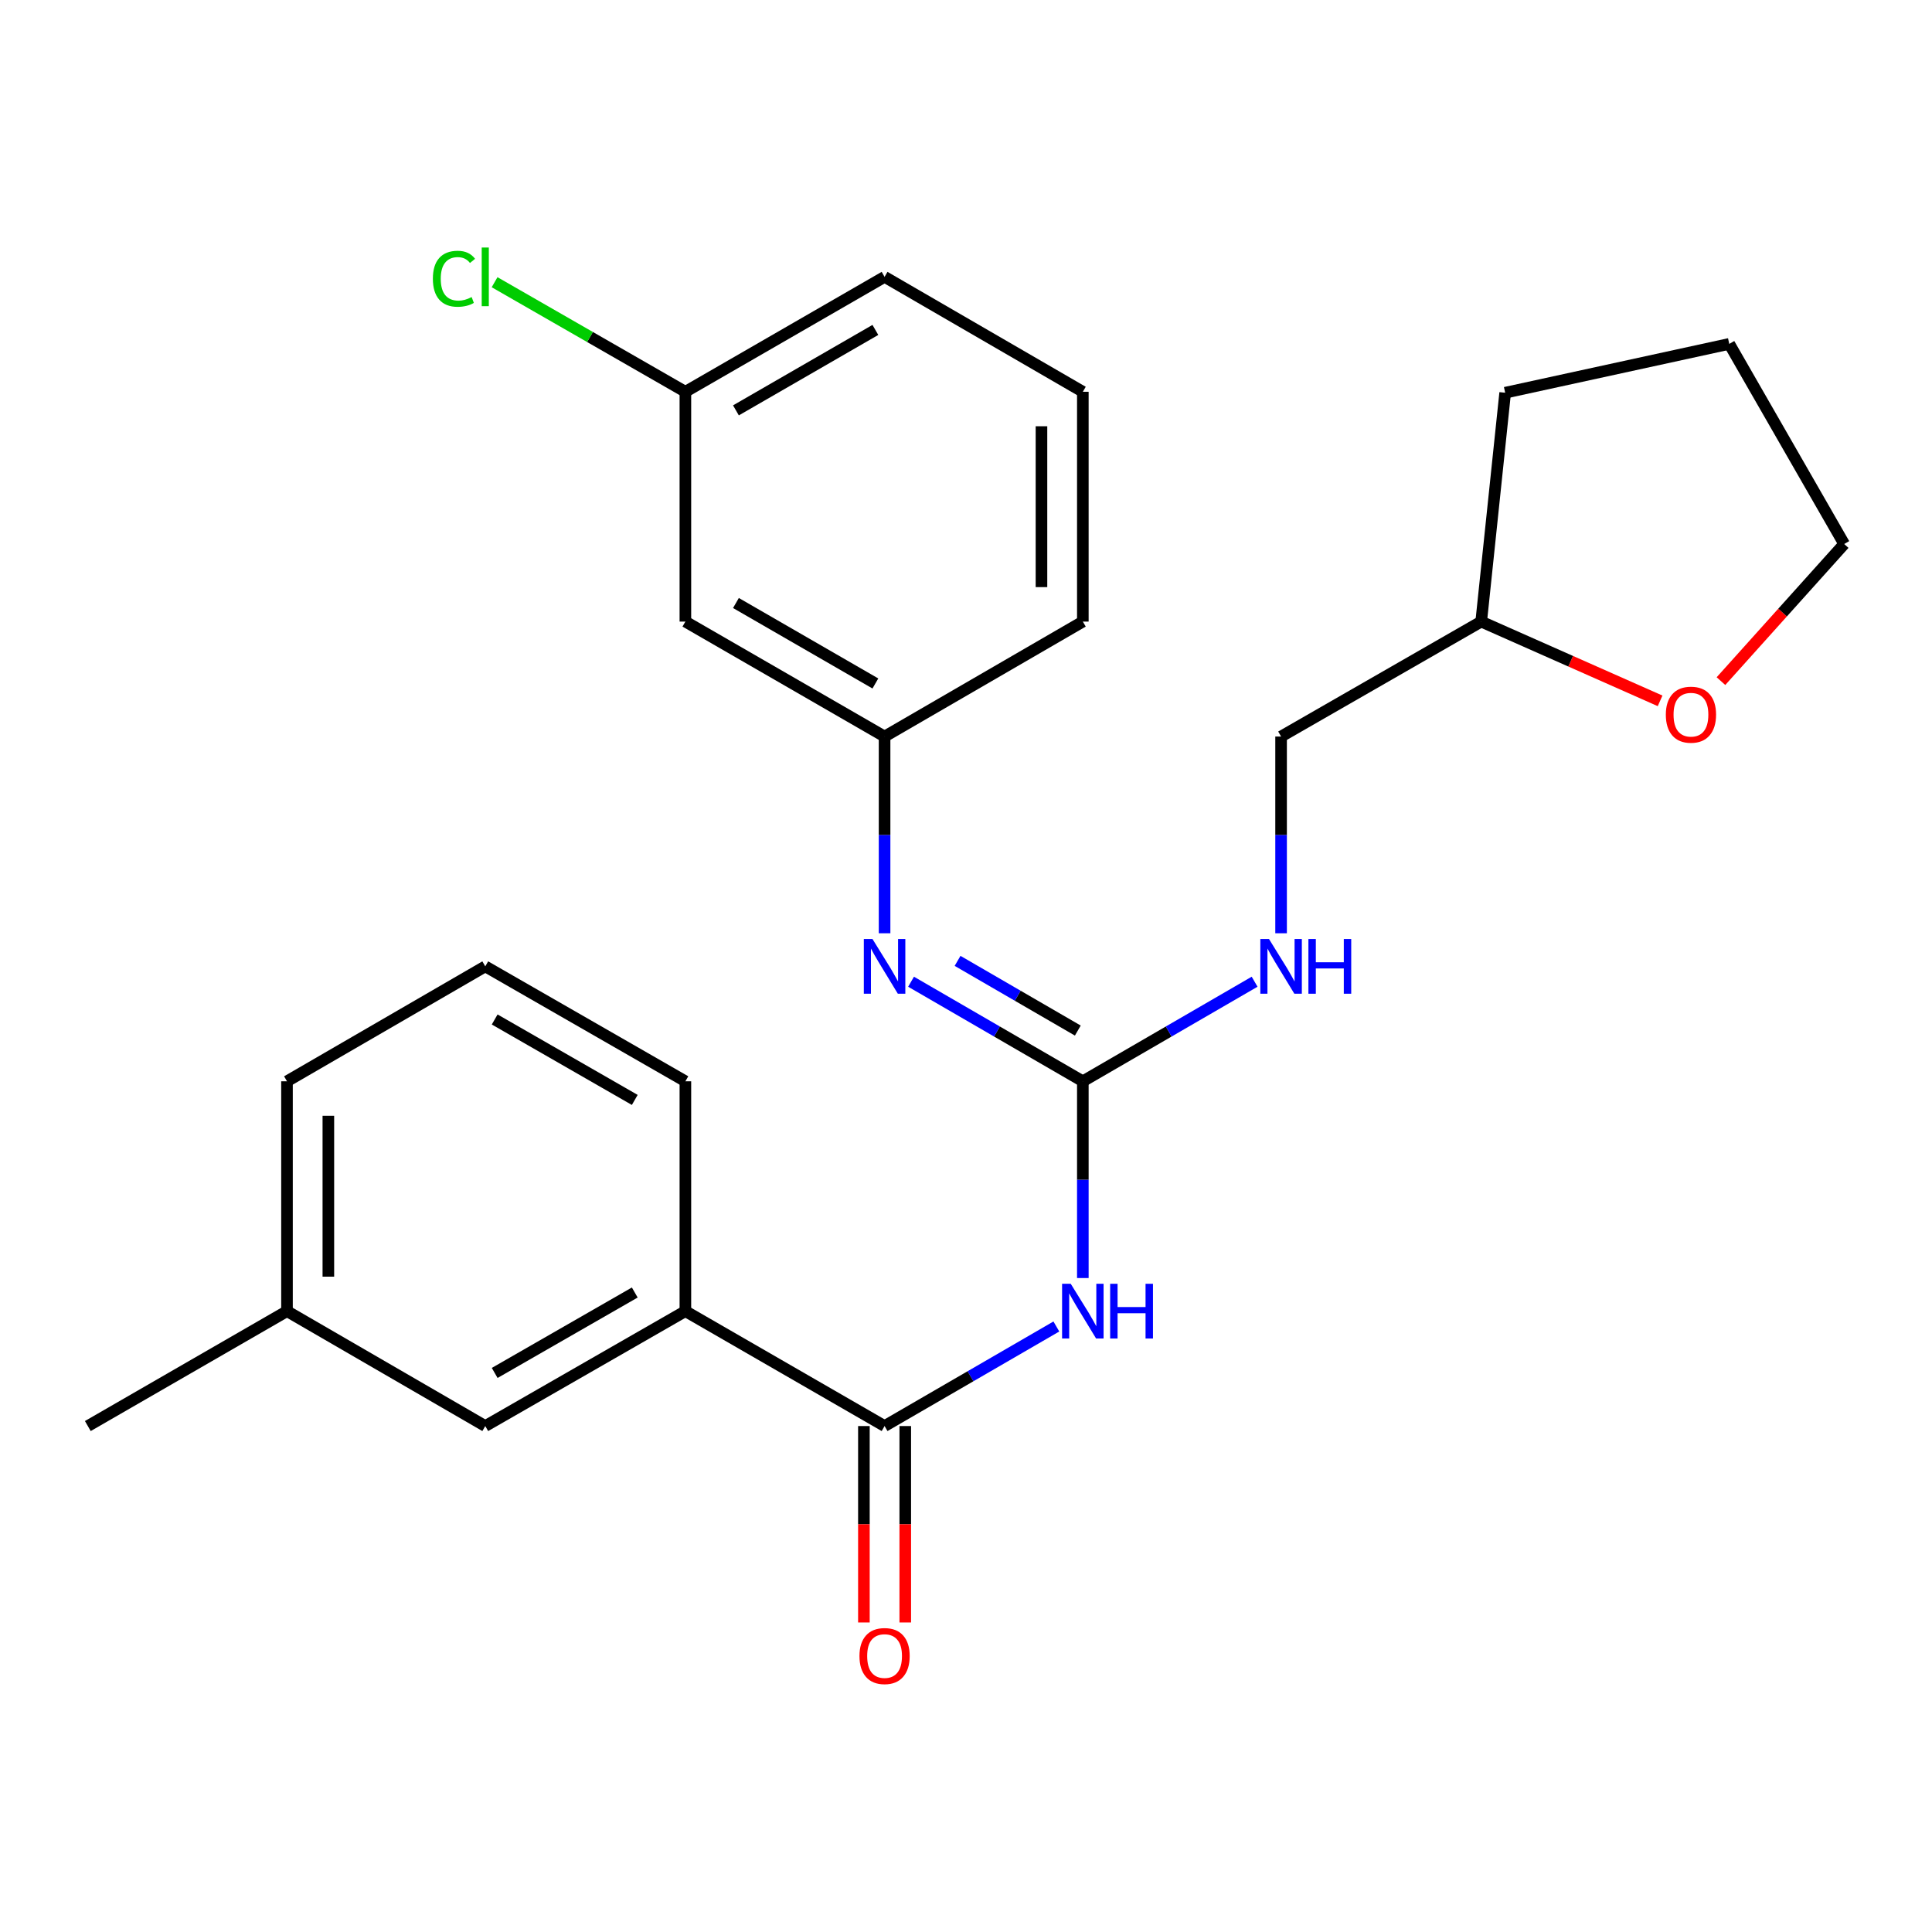 <?xml version='1.0' encoding='iso-8859-1'?>
<svg version='1.1' baseProfile='full'
              xmlns='http://www.w3.org/2000/svg'
                      xmlns:rdkit='http://www.rdkit.org/xml'
                      xmlns:xlink='http://www.w3.org/1999/xlink'
                  xml:space='preserve'
width='1000px' height='1000px' viewBox='0 0 1000 1000'>
<!-- END OF HEADER -->
<rect style='opacity:1.0;fill:#FFFFFF;stroke:none' width='1000' height='1000' x='0' y='0'> </rect>
<path class='bond-0' d='M 560.473,661.513 L 560.473,610.595' style='fill:none;fill-rule:evenodd;stroke:#0000FF;stroke-width:6px;stroke-linecap:butt;stroke-linejoin:miter;stroke-opacity:1' />
<path class='bond-0' d='M 560.473,610.595 L 560.473,559.676' style='fill:none;fill-rule:evenodd;stroke:#000000;stroke-width:6px;stroke-linecap:butt;stroke-linejoin:miter;stroke-opacity:1' />
<path class='bond-1' d='M 546.768,686.591 L 502.312,712.356' style='fill:none;fill-rule:evenodd;stroke:#0000FF;stroke-width:6px;stroke-linecap:butt;stroke-linejoin:miter;stroke-opacity:1' />
<path class='bond-1' d='M 502.312,712.356 L 457.857,738.121' style='fill:none;fill-rule:evenodd;stroke:#000000;stroke-width:6px;stroke-linecap:butt;stroke-linejoin:miter;stroke-opacity:1' />
<path class='bond-2' d='M 560.473,559.676 L 516.018,533.906' style='fill:none;fill-rule:evenodd;stroke:#000000;stroke-width:6px;stroke-linecap:butt;stroke-linejoin:miter;stroke-opacity:1' />
<path class='bond-2' d='M 516.018,533.906 L 471.562,508.136' style='fill:none;fill-rule:evenodd;stroke:#0000FF;stroke-width:6px;stroke-linecap:butt;stroke-linejoin:miter;stroke-opacity:1' />
<path class='bond-2' d='M 557.874,533.422 L 526.755,515.383' style='fill:none;fill-rule:evenodd;stroke:#000000;stroke-width:6px;stroke-linecap:butt;stroke-linejoin:miter;stroke-opacity:1' />
<path class='bond-2' d='M 526.755,515.383 L 495.637,497.344' style='fill:none;fill-rule:evenodd;stroke:#0000FF;stroke-width:6px;stroke-linecap:butt;stroke-linejoin:miter;stroke-opacity:1' />
<path class='bond-4' d='M 560.473,559.676 L 604.928,533.906' style='fill:none;fill-rule:evenodd;stroke:#000000;stroke-width:6px;stroke-linecap:butt;stroke-linejoin:miter;stroke-opacity:1' />
<path class='bond-4' d='M 604.928,533.906 L 649.383,508.136' style='fill:none;fill-rule:evenodd;stroke:#0000FF;stroke-width:6px;stroke-linecap:butt;stroke-linejoin:miter;stroke-opacity:1' />
<path class='bond-3' d='M 457.857,738.121 L 354.753,678.648' style='fill:none;fill-rule:evenodd;stroke:#000000;stroke-width:6px;stroke-linecap:butt;stroke-linejoin:miter;stroke-opacity:1' />
<path class='bond-6' d='M 447.152,738.121 L 447.152,788.954' style='fill:none;fill-rule:evenodd;stroke:#000000;stroke-width:6px;stroke-linecap:butt;stroke-linejoin:miter;stroke-opacity:1' />
<path class='bond-6' d='M 447.152,788.954 L 447.152,839.787' style='fill:none;fill-rule:evenodd;stroke:#FF0000;stroke-width:6px;stroke-linecap:butt;stroke-linejoin:miter;stroke-opacity:1' />
<path class='bond-6' d='M 468.562,738.121 L 468.562,788.954' style='fill:none;fill-rule:evenodd;stroke:#000000;stroke-width:6px;stroke-linecap:butt;stroke-linejoin:miter;stroke-opacity:1' />
<path class='bond-6' d='M 468.562,788.954 L 468.562,839.787' style='fill:none;fill-rule:evenodd;stroke:#FF0000;stroke-width:6px;stroke-linecap:butt;stroke-linejoin:miter;stroke-opacity:1' />
<path class='bond-5' d='M 457.857,483.057 L 457.857,432.144' style='fill:none;fill-rule:evenodd;stroke:#0000FF;stroke-width:6px;stroke-linecap:butt;stroke-linejoin:miter;stroke-opacity:1' />
<path class='bond-5' d='M 457.857,432.144 L 457.857,381.232' style='fill:none;fill-rule:evenodd;stroke:#000000;stroke-width:6px;stroke-linecap:butt;stroke-linejoin:miter;stroke-opacity:1' />
<path class='bond-7' d='M 354.753,678.648 L 251.174,738.121' style='fill:none;fill-rule:evenodd;stroke:#000000;stroke-width:6px;stroke-linecap:butt;stroke-linejoin:miter;stroke-opacity:1' />
<path class='bond-7' d='M 328.555,669.001 L 256.05,710.633' style='fill:none;fill-rule:evenodd;stroke:#000000;stroke-width:6px;stroke-linecap:butt;stroke-linejoin:miter;stroke-opacity:1' />
<path class='bond-15' d='M 354.753,678.648 L 354.753,559.676' style='fill:none;fill-rule:evenodd;stroke:#000000;stroke-width:6px;stroke-linecap:butt;stroke-linejoin:miter;stroke-opacity:1' />
<path class='bond-11' d='M 663.089,483.057 L 663.089,432.144' style='fill:none;fill-rule:evenodd;stroke:#0000FF;stroke-width:6px;stroke-linecap:butt;stroke-linejoin:miter;stroke-opacity:1' />
<path class='bond-11' d='M 663.089,432.144 L 663.089,381.232' style='fill:none;fill-rule:evenodd;stroke:#000000;stroke-width:6px;stroke-linecap:butt;stroke-linejoin:miter;stroke-opacity:1' />
<path class='bond-8' d='M 457.857,381.232 L 354.753,321.734' style='fill:none;fill-rule:evenodd;stroke:#000000;stroke-width:6px;stroke-linecap:butt;stroke-linejoin:miter;stroke-opacity:1' />
<path class='bond-8' d='M 453.093,353.763 L 380.92,312.114' style='fill:none;fill-rule:evenodd;stroke:#000000;stroke-width:6px;stroke-linecap:butt;stroke-linejoin:miter;stroke-opacity:1' />
<path class='bond-18' d='M 457.857,381.232 L 560.473,321.734' style='fill:none;fill-rule:evenodd;stroke:#000000;stroke-width:6px;stroke-linecap:butt;stroke-linejoin:miter;stroke-opacity:1' />
<path class='bond-12' d='M 251.174,738.121 L 148.546,678.648' style='fill:none;fill-rule:evenodd;stroke:#000000;stroke-width:6px;stroke-linecap:butt;stroke-linejoin:miter;stroke-opacity:1' />
<path class='bond-10' d='M 354.753,321.734 L 354.753,202.787' style='fill:none;fill-rule:evenodd;stroke:#000000;stroke-width:6px;stroke-linecap:butt;stroke-linejoin:miter;stroke-opacity:1' />
<path class='bond-9' d='M 859.263,362.761 L 812.965,342.248' style='fill:none;fill-rule:evenodd;stroke:#FF0000;stroke-width:6px;stroke-linecap:butt;stroke-linejoin:miter;stroke-opacity:1' />
<path class='bond-9' d='M 812.965,342.248 L 766.668,321.734' style='fill:none;fill-rule:evenodd;stroke:#000000;stroke-width:6px;stroke-linecap:butt;stroke-linejoin:miter;stroke-opacity:1' />
<path class='bond-19' d='M 890.766,352.55 L 922.656,317.064' style='fill:none;fill-rule:evenodd;stroke:#FF0000;stroke-width:6px;stroke-linecap:butt;stroke-linejoin:miter;stroke-opacity:1' />
<path class='bond-19' d='M 922.656,317.064 L 954.545,281.578' style='fill:none;fill-rule:evenodd;stroke:#000000;stroke-width:6px;stroke-linecap:butt;stroke-linejoin:miter;stroke-opacity:1' />
<path class='bond-14' d='M 354.753,202.787 L 305.377,174.43' style='fill:none;fill-rule:evenodd;stroke:#000000;stroke-width:6px;stroke-linecap:butt;stroke-linejoin:miter;stroke-opacity:1' />
<path class='bond-14' d='M 305.377,174.43 L 256,146.073' style='fill:none;fill-rule:evenodd;stroke:#00CC00;stroke-width:6px;stroke-linecap:butt;stroke-linejoin:miter;stroke-opacity:1' />
<path class='bond-27' d='M 354.753,202.787 L 457.857,143.301' style='fill:none;fill-rule:evenodd;stroke:#000000;stroke-width:6px;stroke-linecap:butt;stroke-linejoin:miter;stroke-opacity:1' />
<path class='bond-27' d='M 380.919,212.409 L 453.091,170.769' style='fill:none;fill-rule:evenodd;stroke:#000000;stroke-width:6px;stroke-linecap:butt;stroke-linejoin:miter;stroke-opacity:1' />
<path class='bond-13' d='M 663.089,381.232 L 766.668,321.734' style='fill:none;fill-rule:evenodd;stroke:#000000;stroke-width:6px;stroke-linecap:butt;stroke-linejoin:miter;stroke-opacity:1' />
<path class='bond-22' d='M 148.546,678.648 L 45.455,738.121' style='fill:none;fill-rule:evenodd;stroke:#000000;stroke-width:6px;stroke-linecap:butt;stroke-linejoin:miter;stroke-opacity:1' />
<path class='bond-25' d='M 148.546,678.648 L 148.546,559.676' style='fill:none;fill-rule:evenodd;stroke:#000000;stroke-width:6px;stroke-linecap:butt;stroke-linejoin:miter;stroke-opacity:1' />
<path class='bond-25' d='M 169.957,660.802 L 169.957,577.522' style='fill:none;fill-rule:evenodd;stroke:#000000;stroke-width:6px;stroke-linecap:butt;stroke-linejoin:miter;stroke-opacity:1' />
<path class='bond-23' d='M 766.668,321.734 L 779.074,203.275' style='fill:none;fill-rule:evenodd;stroke:#000000;stroke-width:6px;stroke-linecap:butt;stroke-linejoin:miter;stroke-opacity:1' />
<path class='bond-16' d='M 354.753,559.676 L 251.174,500.191' style='fill:none;fill-rule:evenodd;stroke:#000000;stroke-width:6px;stroke-linecap:butt;stroke-linejoin:miter;stroke-opacity:1' />
<path class='bond-16' d='M 328.554,569.32 L 256.048,527.68' style='fill:none;fill-rule:evenodd;stroke:#000000;stroke-width:6px;stroke-linecap:butt;stroke-linejoin:miter;stroke-opacity:1' />
<path class='bond-21' d='M 251.174,500.191 L 148.546,559.676' style='fill:none;fill-rule:evenodd;stroke:#000000;stroke-width:6px;stroke-linecap:butt;stroke-linejoin:miter;stroke-opacity:1' />
<path class='bond-17' d='M 560.473,202.787 L 560.473,321.734' style='fill:none;fill-rule:evenodd;stroke:#000000;stroke-width:6px;stroke-linecap:butt;stroke-linejoin:miter;stroke-opacity:1' />
<path class='bond-17' d='M 539.062,220.629 L 539.062,303.892' style='fill:none;fill-rule:evenodd;stroke:#000000;stroke-width:6px;stroke-linecap:butt;stroke-linejoin:miter;stroke-opacity:1' />
<path class='bond-20' d='M 560.473,202.787 L 457.857,143.301' style='fill:none;fill-rule:evenodd;stroke:#000000;stroke-width:6px;stroke-linecap:butt;stroke-linejoin:miter;stroke-opacity:1' />
<path class='bond-26' d='M 954.545,281.578 L 895.06,177.998' style='fill:none;fill-rule:evenodd;stroke:#000000;stroke-width:6px;stroke-linecap:butt;stroke-linejoin:miter;stroke-opacity:1' />
<path class='bond-24' d='M 779.074,203.275 L 895.06,177.998' style='fill:none;fill-rule:evenodd;stroke:#000000;stroke-width:6px;stroke-linecap:butt;stroke-linejoin:miter;stroke-opacity:1' />
<path  class='atom-0' d='M 554.213 664.488
L 563.493 679.488
Q 564.413 680.968, 565.893 683.648
Q 567.373 686.328, 567.453 686.488
L 567.453 664.488
L 571.213 664.488
L 571.213 692.808
L 567.333 692.808
L 557.373 676.408
Q 556.213 674.488, 554.973 672.288
Q 553.773 670.088, 553.413 669.408
L 553.413 692.808
L 549.733 692.808
L 549.733 664.488
L 554.213 664.488
' fill='#0000FF'/>
<path  class='atom-0' d='M 574.613 664.488
L 578.453 664.488
L 578.453 676.528
L 592.933 676.528
L 592.933 664.488
L 596.773 664.488
L 596.773 692.808
L 592.933 692.808
L 592.933 679.728
L 578.453 679.728
L 578.453 692.808
L 574.613 692.808
L 574.613 664.488
' fill='#0000FF'/>
<path  class='atom-3' d='M 451.597 486.031
L 460.877 501.031
Q 461.797 502.511, 463.277 505.191
Q 464.757 507.871, 464.837 508.031
L 464.837 486.031
L 468.597 486.031
L 468.597 514.351
L 464.717 514.351
L 454.757 497.951
Q 453.597 496.031, 452.357 493.831
Q 451.157 491.631, 450.797 490.951
L 450.797 514.351
L 447.117 514.351
L 447.117 486.031
L 451.597 486.031
' fill='#0000FF'/>
<path  class='atom-5' d='M 656.829 486.031
L 666.109 501.031
Q 667.029 502.511, 668.509 505.191
Q 669.989 507.871, 670.069 508.031
L 670.069 486.031
L 673.829 486.031
L 673.829 514.351
L 669.949 514.351
L 659.989 497.951
Q 658.829 496.031, 657.589 493.831
Q 656.389 491.631, 656.029 490.951
L 656.029 514.351
L 652.349 514.351
L 652.349 486.031
L 656.829 486.031
' fill='#0000FF'/>
<path  class='atom-5' d='M 677.229 486.031
L 681.069 486.031
L 681.069 498.071
L 695.549 498.071
L 695.549 486.031
L 699.389 486.031
L 699.389 514.351
L 695.549 514.351
L 695.549 501.271
L 681.069 501.271
L 681.069 514.351
L 677.229 514.351
L 677.229 486.031
' fill='#0000FF'/>
<path  class='atom-7' d='M 444.857 857.161
Q 444.857 850.361, 448.217 846.561
Q 451.577 842.761, 457.857 842.761
Q 464.137 842.761, 467.497 846.561
Q 470.857 850.361, 470.857 857.161
Q 470.857 864.041, 467.457 867.961
Q 464.057 871.841, 457.857 871.841
Q 451.617 871.841, 448.217 867.961
Q 444.857 864.081, 444.857 857.161
M 457.857 868.641
Q 462.177 868.641, 464.497 865.761
Q 466.857 862.841, 466.857 857.161
Q 466.857 851.601, 464.497 848.801
Q 462.177 845.961, 457.857 845.961
Q 453.537 845.961, 451.177 848.761
Q 448.857 851.561, 448.857 857.161
Q 448.857 862.881, 451.177 865.761
Q 453.537 868.641, 457.857 868.641
' fill='#FF0000'/>
<path  class='atom-10' d='M 862.231 369.916
Q 862.231 363.116, 865.591 359.316
Q 868.951 355.516, 875.231 355.516
Q 881.511 355.516, 884.871 359.316
Q 888.231 363.116, 888.231 369.916
Q 888.231 376.796, 884.831 380.716
Q 881.431 384.596, 875.231 384.596
Q 868.991 384.596, 865.591 380.716
Q 862.231 376.836, 862.231 369.916
M 875.231 381.396
Q 879.551 381.396, 881.871 378.516
Q 884.231 375.596, 884.231 369.916
Q 884.231 364.356, 881.871 361.556
Q 879.551 358.716, 875.231 358.716
Q 870.911 358.716, 868.551 361.516
Q 866.231 364.316, 866.231 369.916
Q 866.231 375.636, 868.551 378.516
Q 870.911 381.396, 875.231 381.396
' fill='#FF0000'/>
<path  class='atom-15' d='M 224.054 144.281
Q 224.054 137.241, 227.334 133.561
Q 230.654 129.841, 236.934 129.841
Q 242.774 129.841, 245.894 133.961
L 243.254 136.121
Q 240.974 133.121, 236.934 133.121
Q 232.654 133.121, 230.374 136.001
Q 228.134 138.841, 228.134 144.281
Q 228.134 149.881, 230.454 152.761
Q 232.814 155.641, 237.374 155.641
Q 240.494 155.641, 244.134 153.761
L 245.254 156.761
Q 243.774 157.721, 241.534 158.281
Q 239.294 158.841, 236.814 158.841
Q 230.654 158.841, 227.334 155.081
Q 224.054 151.321, 224.054 144.281
' fill='#00CC00'/>
<path  class='atom-15' d='M 249.334 128.121
L 253.014 128.121
L 253.014 158.481
L 249.334 158.481
L 249.334 128.121
' fill='#00CC00'/>
</svg>
